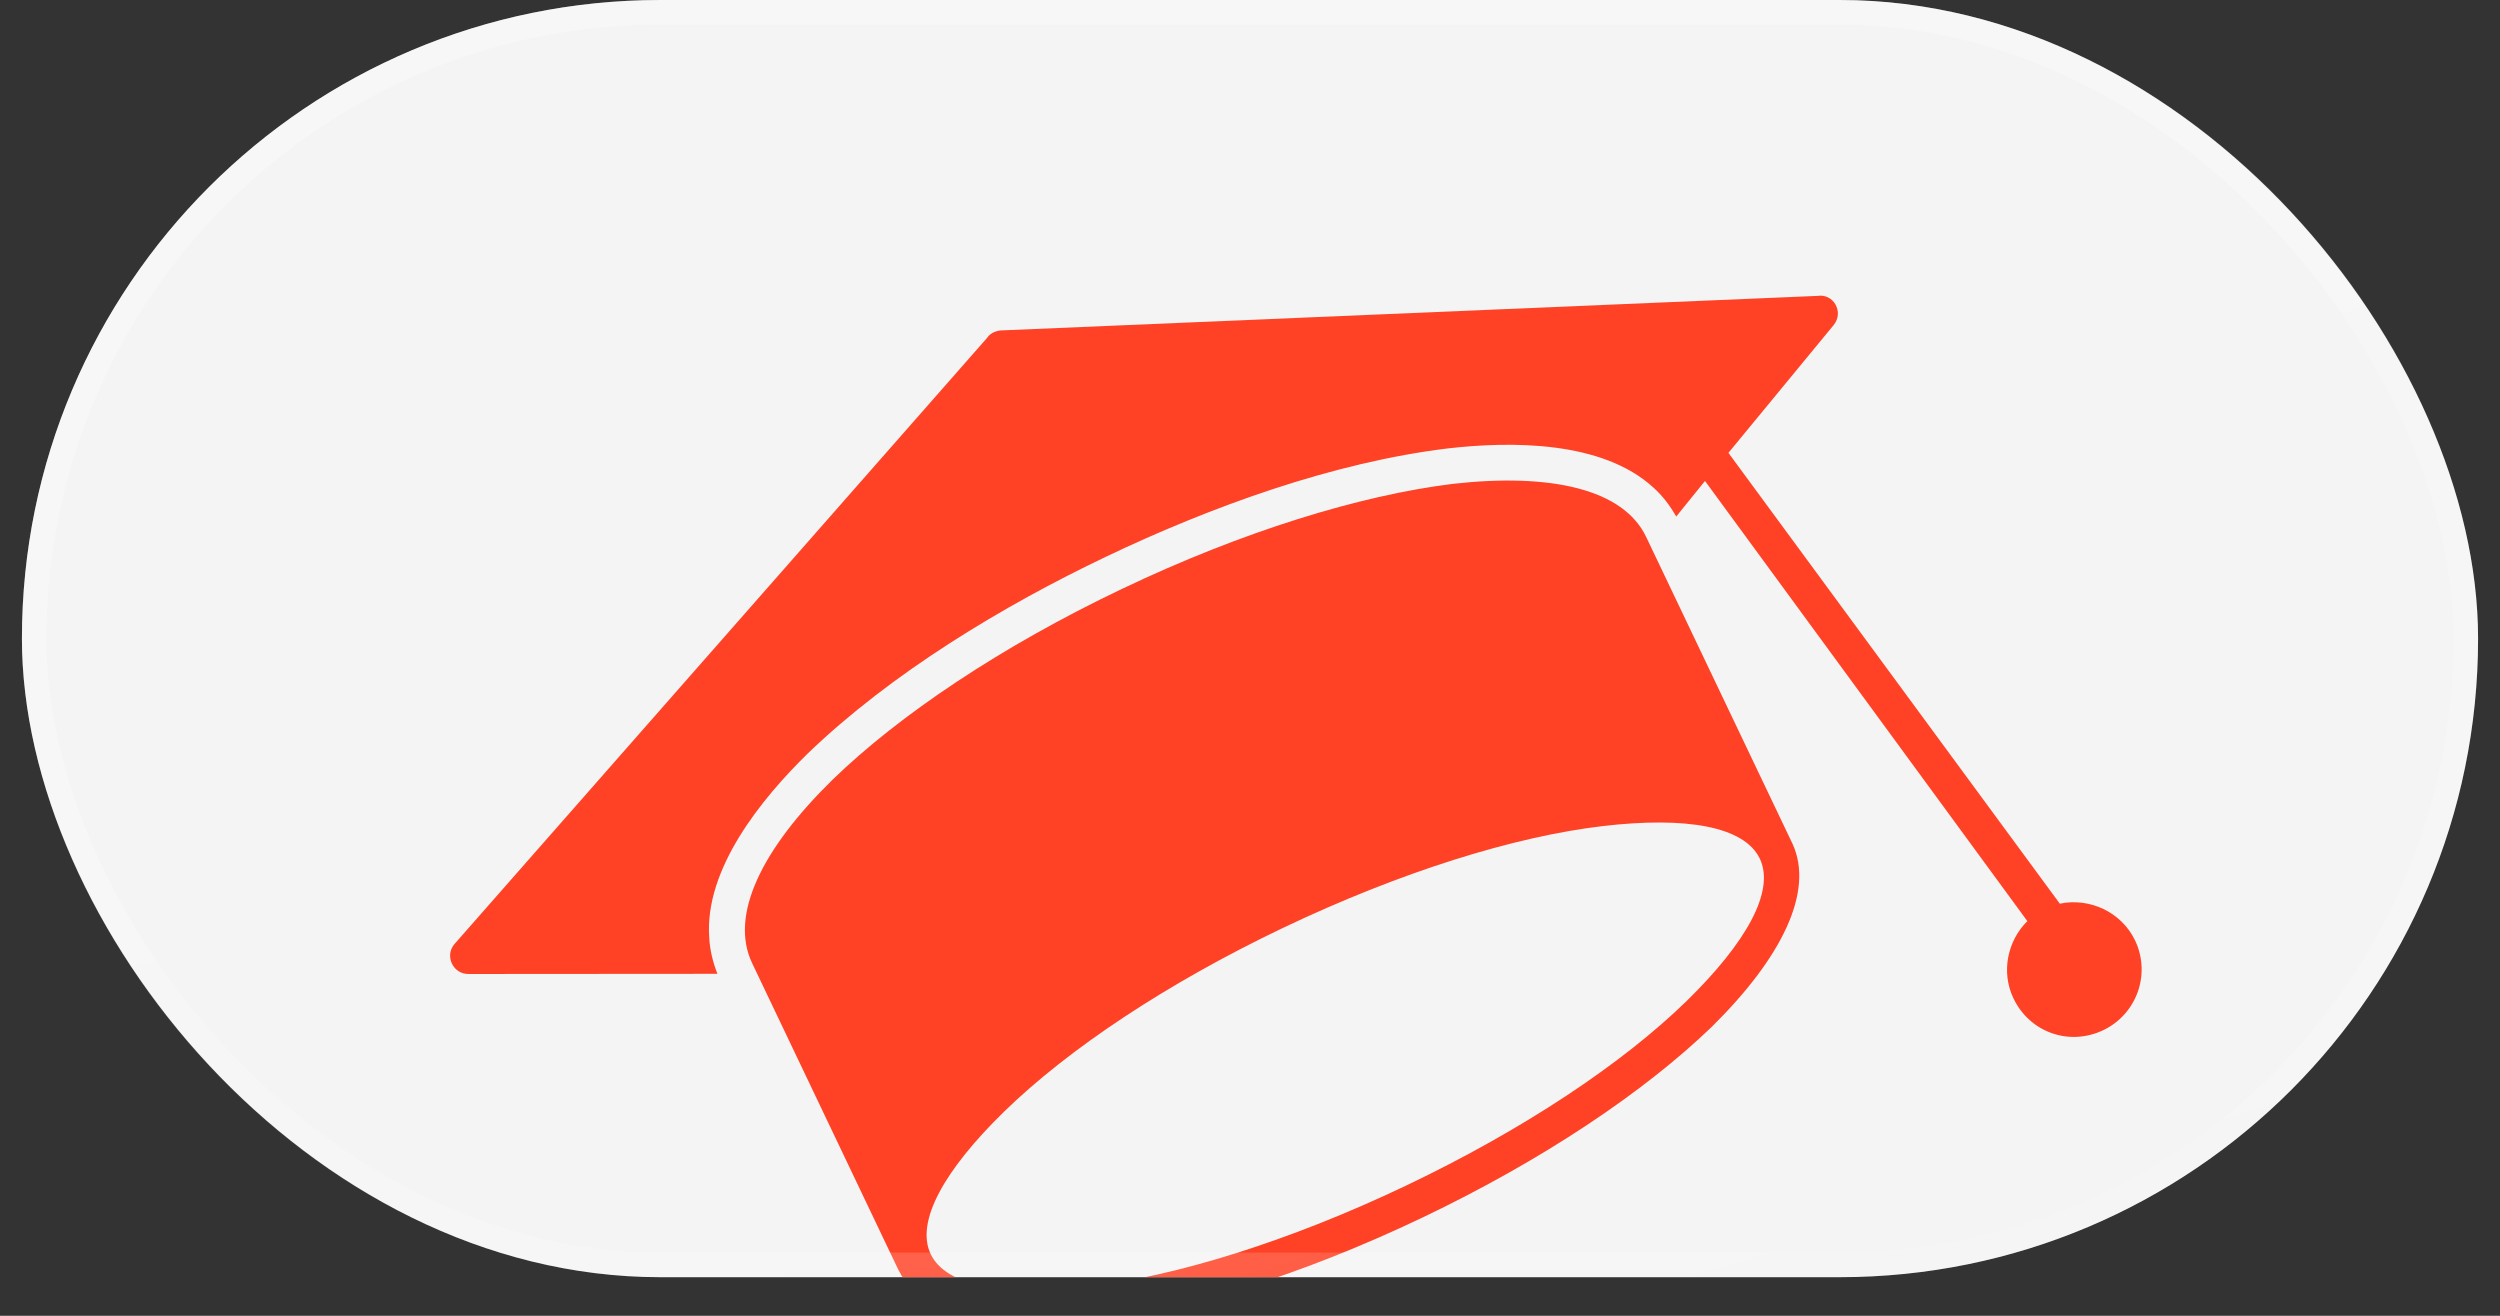 <?xml version="1.0" encoding="UTF-8"?> <svg xmlns="http://www.w3.org/2000/svg" width="57" height="30" viewBox="0 0 57 30" fill="none"><rect x="0" y="0" width="57" height="30" fill="#333333" stroke="none"/><g clip-path="url(#clip0_822_2271)"><rect x="0.5" width="56" height="29.12" rx="14.56" fill="#F4F4F4"></rect><path fill-rule="evenodd" clip-rule="evenodd" d="M18.985 17.774C17.362 19.364 16.629 20.871 17.149 21.961L20.48 28.946C21.186 30.379 23.559 30.313 24.89 30.155C26.992 29.901 29.663 29.081 32.416 27.768C35.17 26.455 37.488 24.896 39.027 23.413C40.631 21.831 41.364 20.325 40.872 19.244L37.532 12.241C37.012 11.15 35.361 10.781 33.122 11.032C31.002 11.295 28.331 12.115 25.578 13.428C22.824 14.741 20.506 16.3 18.985 17.774ZM46.224 21.002C45.776 21.442 45.616 22.154 45.907 22.763C46.277 23.539 47.178 23.858 47.954 23.488C48.711 23.127 49.049 22.218 48.679 21.441C48.37 20.795 47.644 20.461 46.964 20.604L39.408 10.325L41.807 7.412C42.05 7.115 41.802 6.689 41.444 6.746L22.812 7.534C22.684 7.55 22.573 7.603 22.507 7.702L10.363 21.523C10.129 21.794 10.331 22.218 10.689 22.207L16.357 22.203C16.252 21.935 16.184 21.65 16.171 21.384C16.054 19.807 17.375 18.202 18.41 17.186C20.322 15.345 22.86 13.817 25.225 12.689C27.609 11.552 30.393 10.542 33.009 10.224C34.45 10.059 36.529 10.043 37.699 11.118C37.898 11.295 38.076 11.527 38.218 11.777L38.874 10.966L46.224 21.002ZM21.22 28.594C20.867 27.855 21.53 26.677 22.892 25.347C24.347 23.927 26.6 22.421 29.261 21.152C31.941 19.875 34.529 19.071 36.548 18.834C38.439 18.613 39.771 18.839 40.124 19.578C40.476 20.318 39.813 21.496 38.452 22.826C36.996 24.245 34.743 25.751 32.064 27.029C29.403 28.298 26.814 29.101 24.795 29.338C22.905 29.559 21.572 29.333 21.22 28.594Z" fill="#FF4226"></path></g><rect x="0.78" y="0.28" width="55.44" height="28.56" rx="14.28" stroke="url(#paint0_linear_822_2271)" stroke-width="0.56"></rect><defs><linearGradient id="paint0_linear_822_2271" x1="28.5" y1="4.99419e-07" x2="39.113" y2="35.802" gradientUnits="userSpaceOnUse"><stop stop-color="white" stop-opacity="0.3"></stop><stop offset="1" stop-color="white" stop-opacity="0.1"></stop></linearGradient><clipPath id="clip0_822_2271"><rect x="0.5" width="56" height="29.12" rx="14.56" fill="white"></rect></clipPath></defs></svg> 
